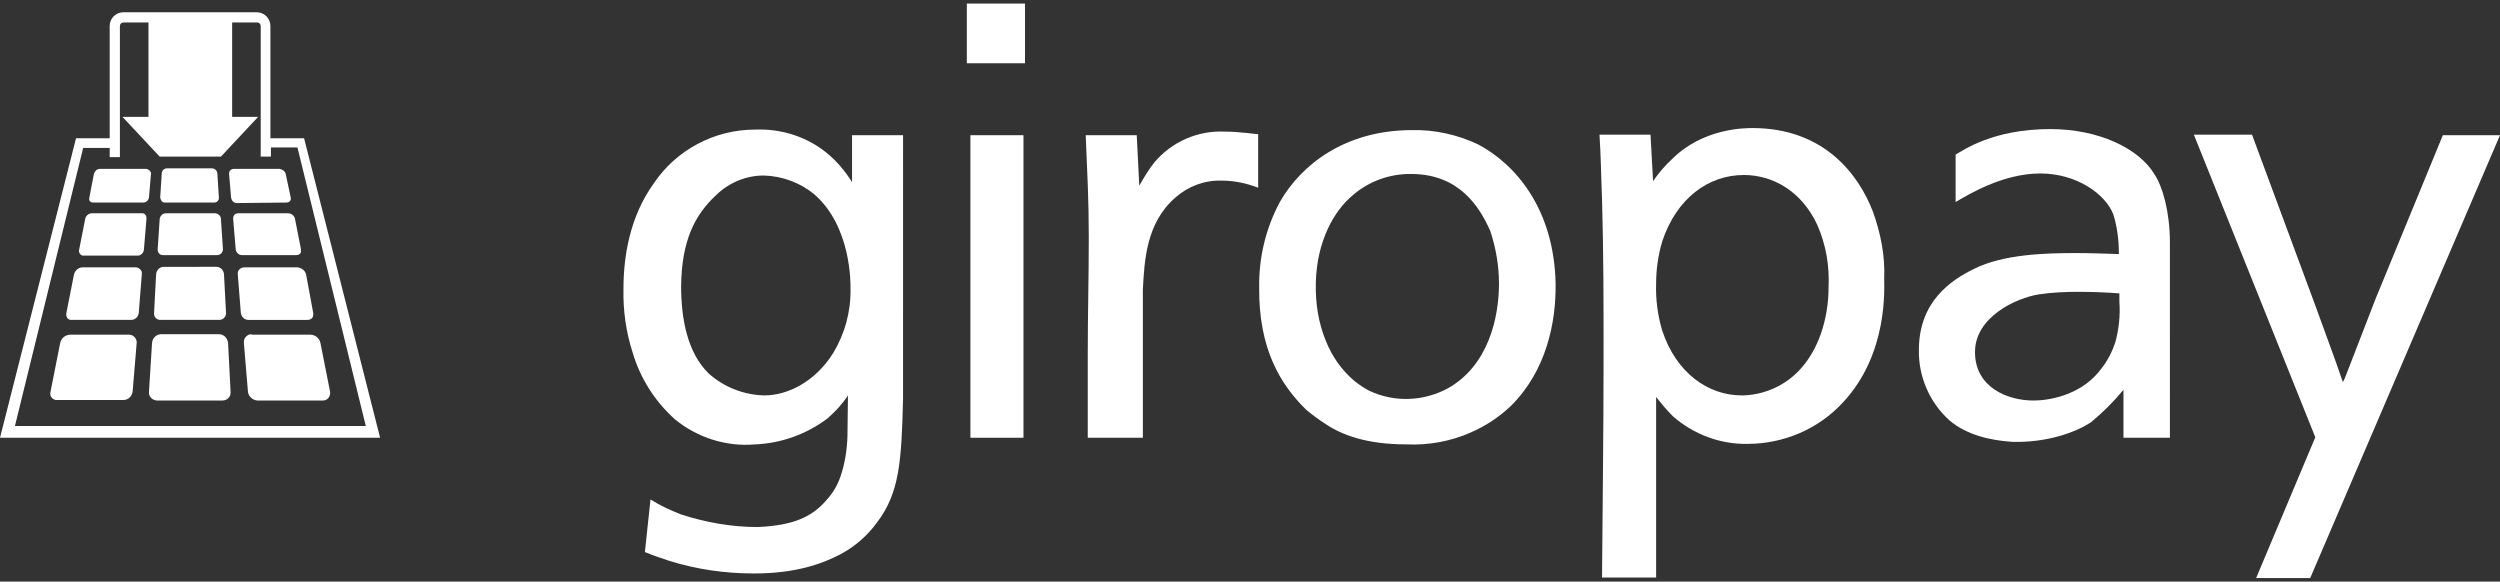 <?xml version="1.0" encoding="utf-8"?>
<svg version="1.1" id="Original" xmlns="http://www.w3.org/2000/svg" xmlns:xlink="http://www.w3.org/1999/xlink" x="0px" y="0px"
	 viewBox="0 0 490 114" style="enable-background:new 0 0 490 114;" xml:space="preserve">
<rect x="0" y="0" width="490" height="114" fill="#333333" stroke="none"/>
<style type="text/css">
	.st0{fill:#FFFFFF;}
</style>
<g>
	<rect x="189.5" y="0.7" class="st0" width="11.4" height="11.7"/>
	<path class="st0" d="M177,26.5H167v9.2c-1.3-2.1-2.9-4-4.8-5.6c-4-3.3-9-4.9-14.2-4.7c-8,0-15.5,4-19.9,10.6
		c-4.6,6.4-5.9,14.1-5.9,20.6c-0.1,4.2,0.5,8.5,1.8,12.5c1.5,5.1,4.4,9.6,8.3,13.1c4.4,3.6,10.1,5.4,15.7,4.9
		c5.1-0.2,10.1-2,14.2-5.1c1.5-1.3,2.9-2.8,4-4.5l-0.1,8.1c-0.1,2.7-0.5,5.3-1.4,7.9c-0.6,1.7-1.5,3.2-2.7,4.5
		c-2.8,3.3-6.5,5-13.5,5.3c-5.1,0-10.2-0.9-15.1-2.5c-2-0.8-4-1.7-5.9-2.9l-1.1,10.3c1.7,0.7,2.9,1.1,4.7,1.7
		c5.4,1.7,11,2.5,16.7,2.5c8.2,0,13.4-1.9,17-3.8c2.8-1.5,5.2-3.6,7.1-6.2l0,0c4.4-5.8,4.8-11.9,5.1-24.3L177,26.5z M166.7,56.5
		L166.7,56.5c0.1,4.5-1.1,8.9-3.4,12.7c-3.5,5.6-8.9,8.3-13.5,8.3c-4-0.1-7.9-1.6-10.9-4.3c-4.2-4.1-5.4-10.8-5.4-17.1
		c0.1-9,2.7-14,6.9-17.9c2.5-2.4,5.8-3.8,9.3-3.8c3.6,0.1,7.1,1.4,9.8,3.6C167,44.4,166.7,56,166.7,56.5z"/>
	<rect x="190.2" y="26.5" class="st0" width="10.4" height="59.3"/>
	<path class="st0" d="M226.2,31.9c-1.1,1.4-2,2.9-2.9,4.5l-0.5-9.9h-10c0.3,7.4,0.6,12.6,0.6,19.9c0,8.6-0.2,14.7-0.2,23.2v16.2
		h10.8v-29c0.3-5.6,0.6-13.1,6.4-18.1c2.5-2.2,5.7-3.4,9-3.3l0,0c2.5,0,4.9,0.5,7.2,1.4V26.3c-0.5,0-3.7-0.5-6.4-0.5
		C234.8,25.5,229.6,27.8,226.2,31.9z"/>
	<path class="st0" d="M289.7,28.3c-4-1.9-8.5-2.9-12.9-2.8c-13.3,0-21.8,6.9-25.9,14c-2.8,5.2-4.2,11-4.1,16.9
		c-0.1,11.9,4.1,18.9,9.2,23.9c1.2,1,2.4,1.9,3.8,2.8c3.3,2.2,8.1,4,15.9,4c4.3,0.2,8.6-0.6,12.5-2.3c3-1.3,5.7-3.1,8-5.3h0
		c6.9-6.9,8.8-16.3,8.7-23.9C304.6,40.8,296.9,32.1,289.7,28.3z M293.8,55.6c0,6.5-2,16-10,20.5c-4.8,2.6-10.5,2.8-15.4,0.5
		c-1-0.5-2-1.2-2.9-1.9c-2.5-2.1-4.4-4.8-5.6-7.8c-1.5-3.6-2.1-7.5-2-11.5c0.2-8.2,3.6-14.1,7.2-17.1c3.2-2.8,7.4-4.3,11.7-4.2
		c9.2,0.1,13.2,6.4,15.3,11.2C293.2,48.6,293.8,52.1,293.8,55.6L293.8,55.6z"/>
	<path class="st0" d="M367.1,41.5c-2.8-7.3-9.6-16.4-23.6-16.4c-1.5,0-9.7,0-15.8,6.1c-1.4,1.3-2.6,2.7-3.7,4.3l-0.5-9.1h-10
		c0.3,4.7,0.3,7.9,0.5,12.6c0.3,11.5,0.3,19.6,0.3,31.1c0,14.4-0.2,28.8-0.3,43.1h10.6V77.8c1,1.3,2.1,2.6,3.3,3.8
		c4,3.5,9.2,5.5,14.6,5.4c7.1,0,13.9-2.9,18.7-8.1c8.9-9.5,8.1-22.4,8.1-24.3C369.5,50.1,368.6,45.7,367.1,41.5z M358.4,56.3
		c0,3.1-0.5,6.2-1.5,9.1c-3.9,11-12.6,12.1-15.5,12.1c-6.7,0-12.9-4.5-15.6-12.7c-0.9-3-1.3-6.1-1.2-9.2v0c0-2.8,0.4-5.6,1.2-8.3
		c2.8-8.4,9-13,16-13c5.6,0,11.3,3.1,14.4,9.8C357.9,48,358.6,52.1,358.4,56.3z"/>
	<path class="st0" d="M478.8,26.5l-13.2,32.1l-6,15.5l-0.4,0.8c-1.5-4.5-3.6-10-5.5-15.3l-12.3-33.2H430l23.8,59.3l-11.6,27.6h10.6
		L490,26.5L478.8,26.5z"/>
	<path class="st0" d="M401.9,25.3c-11.3,0-17,4.1-18.6,5v9.3c2.4-1.4,9.2-5.6,16.6-5.6c7.2,0,12.8,4.1,14.3,8
		c0.8,2.5,1.1,5.2,1.1,7.8c-2.7-0.1-5.7-0.2-8.5-0.2c-5.8,0-14.1,0.2-19.9,3.1c-4.5,2.2-10.8,6.4-10.8,15.9
		c-0.1,5.2,2.1,10.3,6,13.8c3.3,2.8,7.8,3.9,12.3,4.2c6.8,0.2,12.6-1.9,15.5-3.9c2.3-1.9,4.4-4,6.3-6.3v9.4h9.1V47.5
		c0-5.9-1.4-10.9-3-13.3C419.2,29,411.2,25.3,401.9,25.3z M414.6,67.1c-0.6,1.8-1.5,3.6-2.7,5.1c-3.4,4.7-9.2,6.3-13.4,6.3
		c-4.9,0-11.4-2.5-11.4-9.5c0-6.9,8.1-10.6,12.5-11.3c2.6-0.4,5.2-0.5,7.8-0.5c2.7,0,5.3,0.1,8,0.3l0,1.6
		C415.6,61.8,415.3,64.5,414.6,67.1z"/>
	<path class="st0" d="M53,27.1v-22c0-1.5-1.2-2.7-2.7-2.7H24.2c-1.5,0-2.7,1.2-2.7,2.7v22h-6.6L0,85.8h74.5L59.6,27.1H53z M2.9,83.6
		l13.4-54.6h5.2v1.8h2V5.1c0-0.4,0.3-0.7,0.7-0.7h4.9v18.5h-5.1l7.3,7.8h12l7.3-7.8h-5.1V4.4h4.9c0.4,0,0.7,0.3,0.7,0.7v25.6h2v-1.8
		h5.2l13.4,54.6H2.9z"/>
	<path class="st0" d="M31.4,62.7c0,0,0.1,0,0.1,0H43c0.7,0,1.3-0.6,1.3-1.3c0,0,0-0.1,0-0.1l-0.4-7.6c-0.1-0.8-0.7-1.4-1.5-1.4H32.1
		c-0.8,0-1.4,0.6-1.5,1.4l-0.4,7.6C30.1,62.1,30.7,62.7,31.4,62.7z"/>
	<path class="st0" d="M26.7,52.4c0,0-0.1,0-0.2,0H16.2c-0.8,0-1.5,0.6-1.7,1.4L13,61.4c-0.1,0.6,0.2,1.2,0.8,1.3c0.1,0,0.2,0,0.3,0
		h11.6c0.8,0,1.4-0.6,1.5-1.4l0.6-7.6C27.9,53.1,27.4,52.5,26.7,52.4z"/>
	<path class="st0" d="M31.9,50C31.9,50,31.9,50,31.9,50l10.7,0c0.6,0,1-0.5,1.1-1c0,0,0-0.1,0-0.1l-0.4-6c0-0.6-0.6-1.1-1.2-1.1
		h-9.6c-0.6,0-1.1,0.5-1.2,1.1l-0.4,6C30.9,49.5,31.3,50,31.9,50z"/>
	<path class="st0" d="M27.9,41.8c0,0-0.1,0-0.1,0H18c-0.6,0-1.2,0.5-1.3,1.1l-1.2,6.1c-0.1,0.5,0.2,0.9,0.6,1.1c0.1,0,0.2,0,0.3,0
		H27c0.6,0,1.1-0.5,1.2-1.1l0.5-6C28.8,42.3,28.4,41.8,27.9,41.8z"/>
	<path class="st0" d="M56.4,41.8h-9.7c-0.6,0-1,0.4-1,1c0,0,0,0.1,0,0.1l0.5,6c0.1,0.6,0.6,1.1,1.2,1.1l10.7,0
		c0.5,0,0.9-0.3,0.9-0.8c0-0.1,0-0.2,0-0.3l-1.2-6.1C57.6,42.2,57.1,41.8,56.4,41.8z"/>
	<path class="st0" d="M32.3,39.7C32.4,39.7,32.4,39.7,32.3,39.7l9.7,0c0.5,0,0.9-0.4,0.9-0.9c0,0,0,0,0-0.1l-0.3-4.7
		c0-0.5-0.5-1-1-1h-8.9c-0.5,0-1,0.4-1,1l-0.3,4.7C31.5,39.3,31.8,39.7,32.3,39.7z"/>
	<path class="st0" d="M56.2,39.7c0.4,0,0.8-0.3,0.8-0.7c0-0.1,0-0.2,0-0.2L56,34.1c-0.1-0.5-0.6-0.9-1.2-1h-9
		c-0.5,0-0.9,0.4-0.9,0.9c0,0,0,0.1,0,0.1l0.4,4.7c0.1,0.5,0.5,1,1.1,1L56.2,39.7z"/>
	<path class="st0" d="M28.7,33.1c0,0-0.1,0-0.1,0h-9c-0.6,0-1,0.4-1.2,1l-0.9,4.7c-0.1,0.4,0.1,0.8,0.6,0.9c0.1,0,0.1,0,0.2,0h9.8
		c0.5,0,1-0.4,1.1-1l0.4-4.7C29.6,33.6,29.2,33.2,28.7,33.1z"/>
	<path class="st0" d="M47.9,52.4c-0.7,0-1.3,0.5-1.3,1.2c0,0,0,0.1,0,0.1l0.6,7.6c0.1,0.8,0.7,1.4,1.5,1.4l11.6,0
		c0.6,0,1.1-0.4,1.1-1c0-0.1,0-0.2,0-0.3L60,53.8c-0.2-0.8-0.9-1.3-1.7-1.4H47.9z"/>
	<path class="st0" d="M44.7,67.2c-0.1-0.9-0.8-1.7-1.8-1.7H31.6c-0.9,0-1.7,0.7-1.8,1.7l-0.6,9.6c-0.1,0.9,0.6,1.6,1.5,1.7
		c0,0,0.1,0,0.1,0h12.8c0.9,0,1.6-0.7,1.6-1.5c0,0,0-0.1,0-0.1L44.7,67.2z"/>
	<path class="st0" d="M25.3,65.6c-0.1,0-0.1,0-0.2,0H13.8c-1,0-1.8,0.7-2,1.6l-1.9,9.6c-0.2,0.7,0.2,1.4,1,1.6c0.1,0,0.3,0,0.4,0
		h12.9c0.9,0,1.7-0.7,1.8-1.7l0.8-9.6C26.8,66.4,26.2,65.6,25.3,65.6z"/>
	<path class="st0" d="M49.3,65.5c-0.8,0-1.5,0.7-1.5,1.5c0,0.1,0,0.1,0,0.2l0.8,9.6c0.1,0.9,0.9,1.6,1.8,1.7h12.9
		c0.7,0,1.3-0.5,1.4-1.3c0-0.1,0-0.3,0-0.4l-1.9-9.6c-0.2-0.9-1-1.6-2-1.6H49.3z"/>
</g>
</svg>
